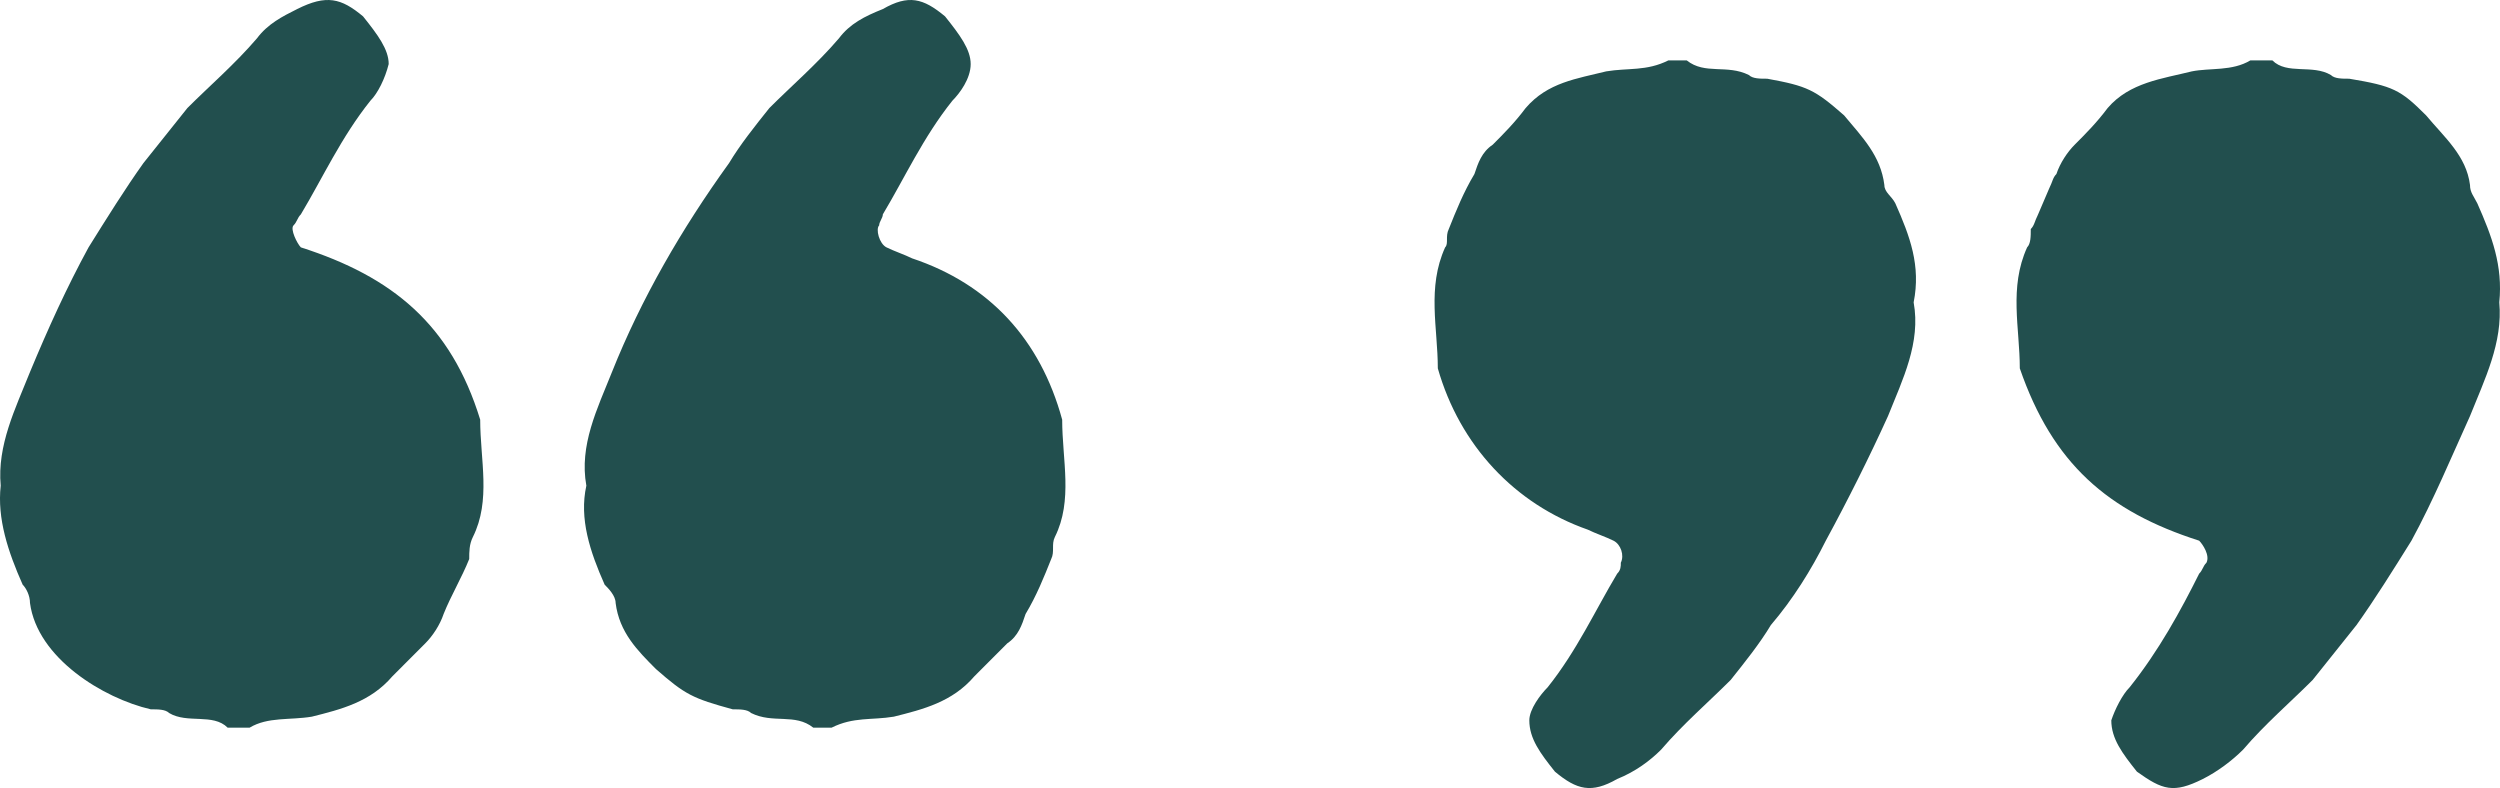 <?xml version="1.0" encoding="UTF-8"?>
<svg xmlns="http://www.w3.org/2000/svg" width="276" height="87" viewBox="0 0 276 87" fill="none">
  <path d="M2.503 64.548C0.887 60.905 -0.326 57.262 0.078 53.619C-0.326 49.167 1.695 45.119 3.311 41.071C5.332 36.214 7.352 31.762 9.777 27.309C11.797 24.071 13.817 20.833 15.838 17.999C17.454 15.976 19.071 13.952 20.687 11.928C23.112 9.499 25.94 7.071 28.365 4.237C29.577 2.618 31.193 1.809 32.81 0.999C36.042 -0.62 37.659 -0.215 40.083 1.809C41.7 3.832 42.912 5.452 42.912 7.071C42.508 8.69 41.7 10.309 40.892 11.118C37.659 15.166 35.638 19.619 33.214 23.666C32.81 24.071 32.81 24.476 32.406 24.881C32.002 25.285 32.81 26.904 33.214 27.309C43.316 30.547 49.782 35.809 53.014 46.333C53.014 50.786 54.227 55.238 52.206 59.286C51.802 60.096 51.802 60.905 51.802 61.715C50.994 63.739 49.782 65.762 48.974 67.786C48.569 69.001 47.761 70.215 46.953 71.024C45.741 72.239 44.528 73.453 43.316 74.667C40.892 77.501 37.659 78.31 34.426 79.12C32.002 79.525 29.577 79.12 27.557 80.334C27.152 80.334 26.748 80.334 26.344 80.334C25.94 80.334 25.536 80.334 25.132 80.334C23.516 78.715 20.687 79.929 18.667 78.715C18.262 78.31 17.454 78.31 16.646 78.31C11.393 77.096 4.119 72.644 3.311 66.572C3.311 65.762 2.907 64.953 2.503 64.548ZM66.754 64.548C65.137 60.905 63.925 57.262 64.733 53.619C63.925 49.167 65.945 45.119 67.562 41.071C70.794 32.976 75.239 25.285 80.493 17.999C81.705 15.976 83.321 13.952 84.938 11.928C87.362 9.499 90.191 7.071 92.615 4.237C93.828 2.618 95.444 1.809 97.465 0.999C100.293 -0.62 101.91 -0.215 104.334 1.809C105.95 3.832 107.163 5.452 107.163 7.071C107.163 8.69 105.95 10.309 105.142 11.118C101.91 15.166 99.889 19.619 97.465 23.666C97.465 24.071 97.06 24.476 97.06 24.881C96.656 25.285 97.06 26.904 97.869 27.309C98.677 27.714 99.889 28.119 100.697 28.523C109.183 31.357 114.84 37.428 117.265 46.333C117.265 50.786 118.477 55.238 116.457 59.286C116.053 60.096 116.457 60.905 116.053 61.715C115.245 63.739 114.436 65.762 113.224 67.786C112.82 69.001 112.416 70.215 111.204 71.024C109.991 72.239 108.779 73.453 107.567 74.667C105.142 77.501 101.91 78.31 98.677 79.12C96.252 79.525 94.232 79.12 91.807 80.334H90.999C90.595 80.334 89.787 80.334 89.787 80.334C87.766 78.715 85.342 79.929 82.917 78.715C82.513 78.31 81.705 78.31 80.897 78.31C76.452 77.096 75.644 76.691 72.411 73.858C70.39 71.834 68.37 69.81 67.966 66.572C67.966 65.762 67.158 64.953 66.754 64.548Z" fill="#224F4E"></path>
  <path d="M273.497 22.452C275.113 26.095 276.326 29.333 275.922 33.381C276.326 37.833 274.305 41.881 272.689 45.929C270.668 50.381 268.648 55.238 266.223 59.691C264.203 62.929 262.182 66.167 260.162 69.001C258.546 71.024 256.929 73.048 255.313 75.072C252.888 77.501 250.06 79.929 247.635 82.763C246.423 83.977 244.807 85.191 243.19 86.001C239.957 87.62 238.745 87.215 235.917 85.191C234.3 83.168 233.088 81.549 233.088 79.525C233.492 78.31 234.3 76.691 235.108 75.882C238.341 71.834 240.766 67.382 242.786 63.334C243.19 62.929 243.19 62.524 243.594 62.12C243.998 61.31 243.19 60.096 242.786 59.691C232.684 56.453 226.622 51.191 222.986 40.667C222.986 36.214 221.773 31.762 223.794 27.309C224.198 26.904 224.198 26.095 224.198 25.285C224.602 24.881 224.602 24.476 225.006 23.666L226.218 20.833C226.622 20.023 226.622 19.619 227.027 19.214C227.431 17.999 228.239 16.785 229.047 15.976C230.259 14.761 231.472 13.547 232.684 11.928C235.108 9.094 238.745 8.69 241.978 7.88C243.998 7.475 246.423 7.88 248.443 6.666C248.848 6.666 249.252 6.666 249.656 6.666C250.06 6.666 250.464 6.666 250.868 6.666C252.484 8.285 255.313 7.071 257.333 8.285C257.738 8.69 258.546 8.69 259.354 8.69C264.203 9.499 265.011 9.904 267.84 12.737C269.86 15.166 272.285 17.19 272.689 20.428C272.689 21.238 273.093 21.642 273.497 22.452ZM209.246 22.452C210.863 26.095 212.075 29.333 211.267 33.381C212.075 37.833 210.055 41.881 208.438 45.929C206.418 50.381 203.993 55.238 201.569 59.691C199.952 62.929 197.932 66.167 195.507 69.001C194.295 71.024 192.679 73.048 191.062 75.072C188.638 77.501 185.809 79.929 183.385 82.763C182.172 83.977 180.556 85.191 178.535 86.001C175.707 87.62 174.09 87.215 171.666 85.191C170.05 83.168 168.837 81.549 168.837 79.525C168.837 78.31 170.05 76.691 170.858 75.882C174.09 71.834 176.111 67.382 178.535 63.334C178.94 62.929 178.94 62.524 178.94 62.12C179.344 61.31 178.94 60.096 178.131 59.691C177.323 59.286 176.111 58.881 175.303 58.477C167.221 55.643 161.16 49.167 158.735 40.667C158.735 36.214 157.523 31.762 159.543 27.309C159.947 26.904 159.543 26.095 159.947 25.285C160.755 23.262 161.564 21.238 162.776 19.214C163.18 17.999 163.584 16.785 164.796 15.976C166.009 14.761 167.221 13.547 168.433 11.928C170.858 9.094 174.09 8.69 177.323 7.88C179.748 7.475 181.768 7.88 184.193 6.666C184.193 6.666 185.001 6.666 185.405 6.666H186.213C188.234 8.285 190.658 7.071 193.083 8.285C193.487 8.69 194.295 8.69 195.103 8.69C199.548 9.499 200.356 9.904 203.589 12.737C205.61 15.166 207.63 17.19 208.034 20.428C208.034 21.238 208.842 21.642 209.246 22.452Z" fill="#224F4E"></path>
</svg>
